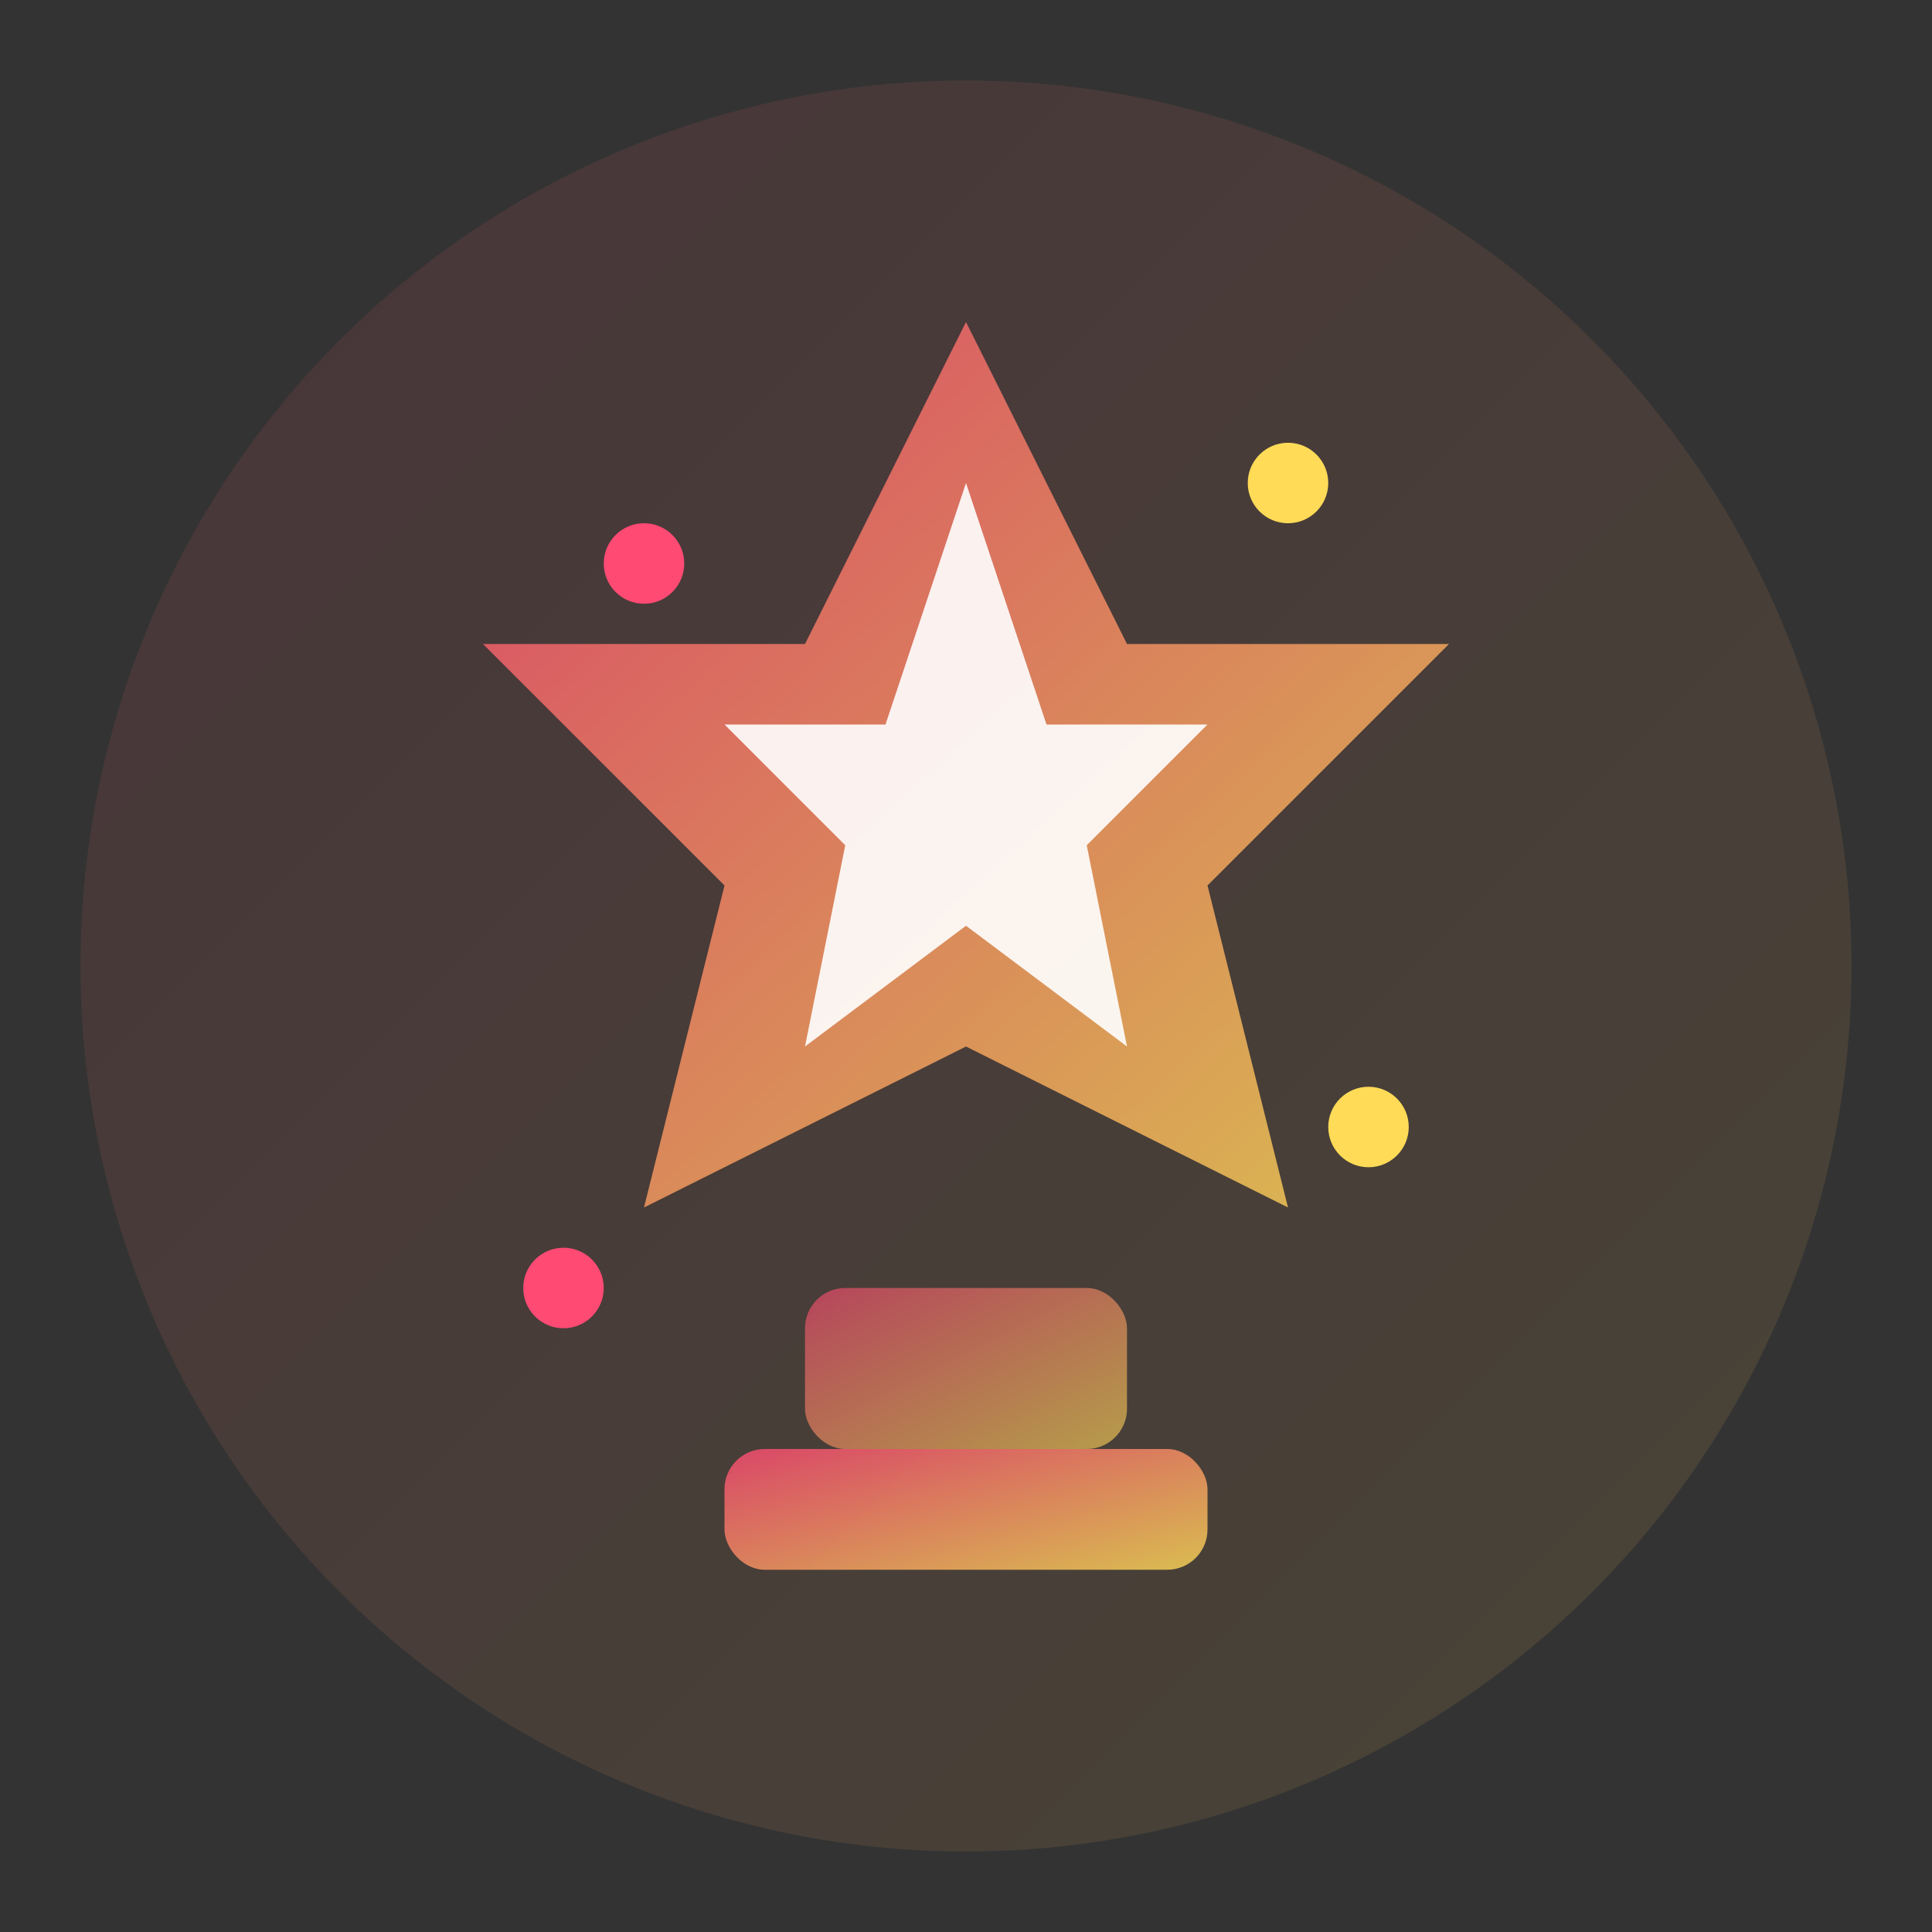 <svg width="48" height="48" viewBox="0 0 48 48" fill="none" xmlns="http://www.w3.org/2000/svg">
  <rect x="0" y="0" width="48" height="48" fill="#333333" stroke="none"/>
  <defs>
    <linearGradient id="advantageGradient" x1="0%" y1="0%" x2="100%" y2="100%">
      <stop offset="0%" style="stop-color:#ff4a74;stop-opacity:1" />
      <stop offset="100%" style="stop-color:#ffdb57;stop-opacity:1" />
    </linearGradient>
  </defs>
  
  <!-- Background circle -->
  <circle cx="24" cy="24" r="22" fill="url(#advantageGradient)" opacity="0.1"/>
  
  <!-- Trophy/award shape -->
  <path d="M24 8 L28 16 L36 16 L30 22 L32 30 L24 26 L16 30 L18 22 L12 16 L20 16 Z" fill="url(#advantageGradient)" opacity="0.8"/>
  
  <!-- Trophy base -->
  <rect x="20" y="32" width="8" height="4" fill="url(#advantageGradient)" opacity="0.6" rx="1"/>
  <rect x="18" y="36" width="12" height="3" fill="url(#advantageGradient)" opacity="0.8" rx="1"/>
  
  <!-- Inner star -->
  <path d="M24 12 L26 18 L30 18 L27 21 L28 26 L24 23 L20 26 L21 21 L18 18 L22 18 Z" fill="#ffffff" opacity="0.9"/>
  
  <!-- Sparkle effects -->
  <circle cx="32" cy="12" r="1" fill="#ffdb57"/>
  <circle cx="16" cy="14" r="1" fill="#ff4a74"/>
  <circle cx="34" cy="28" r="1" fill="#ffdb57"/>
  <circle cx="14" cy="32" r="1" fill="#ff4a74"/>
</svg>
